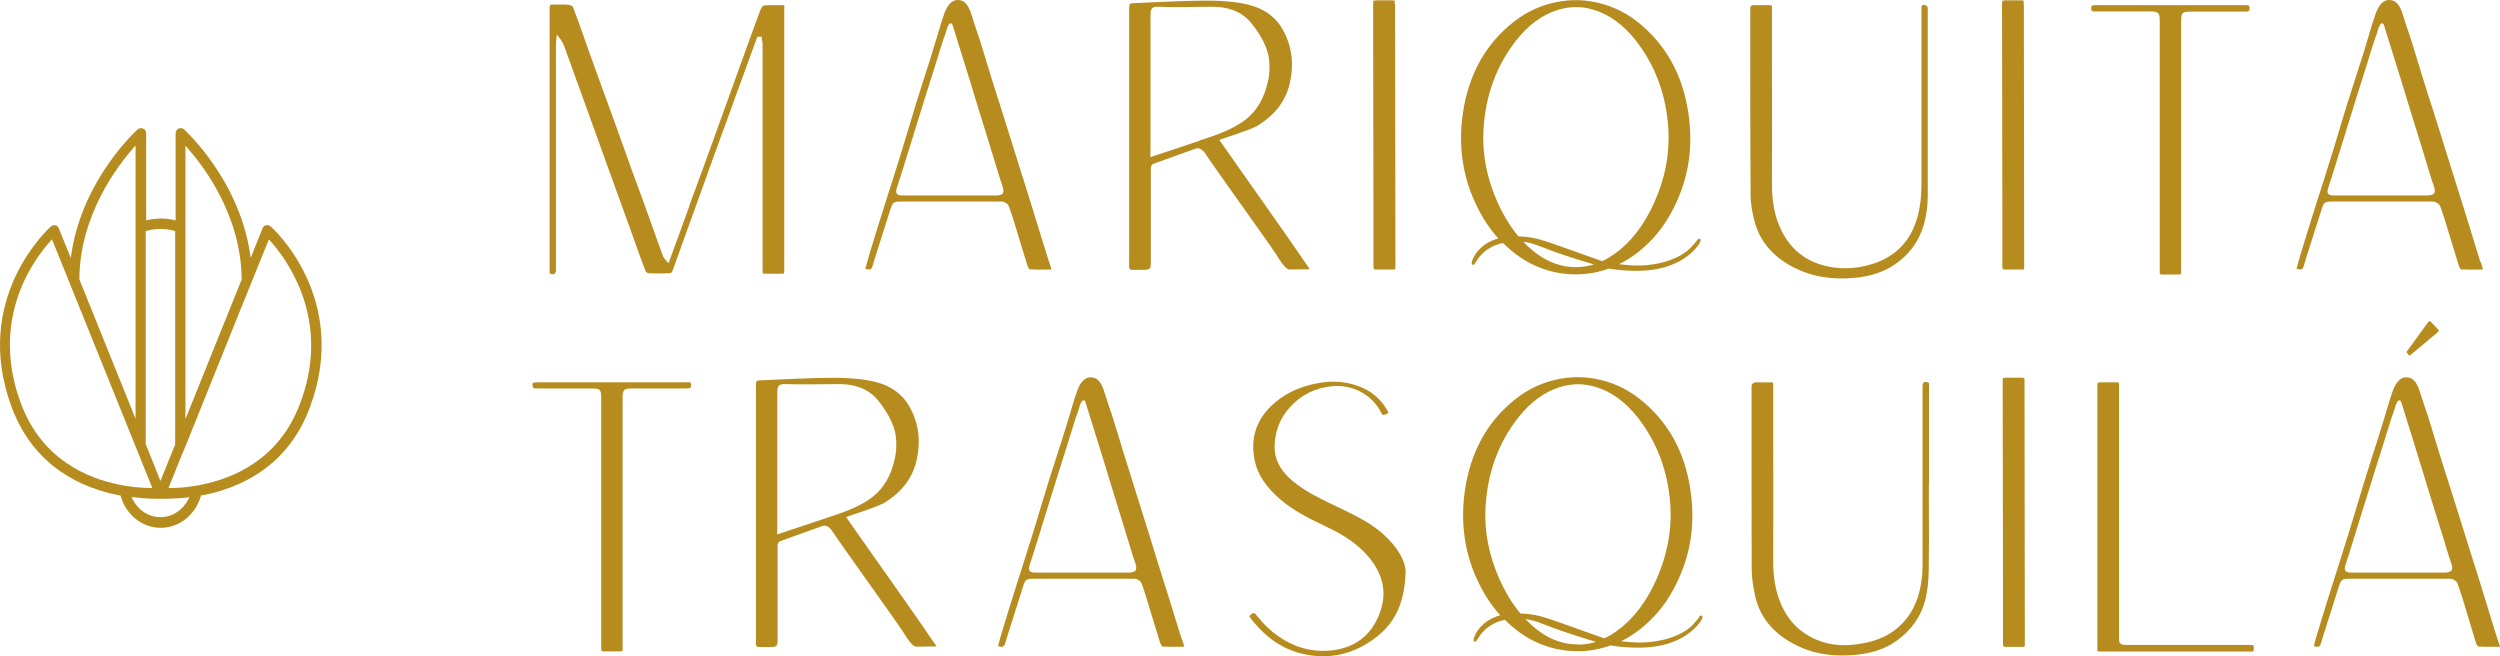 <svg xmlns="http://www.w3.org/2000/svg" fill="none" viewBox="0 0 160 42" height="42" width="160">
<path fill="#B78C1F" d="M19.195 25.85C17.867 29.377 14.989 30.614 12.811 31.037C12.669 31.068 12.537 31.088 12.385 31.109C12.233 31.13 12.081 31.15 11.939 31.171C11.503 31.223 11.128 31.233 10.895 31.233H10.784L11.655 29.067C11.777 28.779 11.838 28.655 11.858 28.593L15.293 20.055L17.209 15.322L17.29 15.415C17.776 15.951 18.678 17.096 19.286 18.705C20.147 20.994 20.132 23.382 19.2 25.846M12.061 31.944C11.696 32.656 11.017 33.099 10.267 33.099C9.517 33.099 8.838 32.656 8.484 31.944L8.423 31.82H8.565C8.899 31.872 9.466 31.924 10.247 31.924C11.027 31.924 11.635 31.882 11.98 31.841L12.121 31.82L12.061 31.955V31.944ZM8.159 31.109C8.007 31.088 7.876 31.068 7.734 31.037C5.555 30.624 2.677 29.377 1.35 25.85C0.427 23.386 0.397 20.983 1.248 18.694C1.846 17.086 2.758 15.951 3.245 15.405L3.326 15.312L9.75 31.233H9.639C9.304 31.233 8.95 31.202 8.605 31.171C8.463 31.15 8.321 31.14 8.159 31.109ZM5.079 17.88C5.099 13.786 7.511 10.631 8.544 9.466L8.676 9.311V26.799L5.079 17.88ZM9.325 14.797L9.375 14.776C9.963 14.611 10.571 14.611 11.159 14.776L11.21 14.797V28.449L10.267 30.779L9.325 28.418V14.797ZM11.868 9.321L12 9.476C13.034 10.641 15.445 13.796 15.466 17.89L11.868 26.82V9.321ZM17.31 14.487C17.229 14.415 17.117 14.395 17.026 14.415C16.925 14.436 16.844 14.508 16.803 14.611L16.043 16.508L16.003 16.23C15.283 11.435 11.807 8.311 11.777 8.28C11.686 8.197 11.544 8.177 11.432 8.228C11.321 8.28 11.24 8.404 11.24 8.527V14.106L11.149 14.085C10.581 13.951 10.014 13.951 9.446 14.085L9.355 14.106V8.527C9.355 8.404 9.284 8.28 9.162 8.228C9.051 8.177 8.909 8.197 8.808 8.28C8.777 8.311 5.291 11.435 4.572 16.23L4.531 16.508L3.761 14.611C3.721 14.508 3.64 14.436 3.538 14.415C3.518 14.415 3.488 14.415 3.467 14.415C3.386 14.415 3.315 14.446 3.255 14.498C3.204 14.539 -1.883 19.055 0.762 26.098C2.201 29.923 5.312 31.264 7.663 31.707H7.713L7.724 31.759C8.078 32.965 9.112 33.78 10.287 33.78C11.463 33.78 12.496 32.965 12.851 31.759V31.707H12.912C15.273 31.264 18.384 29.934 19.823 26.098C22.468 19.066 17.381 14.539 17.33 14.498L17.31 14.487Z"></path>
<path fill="#B78C1F" d="M155.795 12.363C155.703 12.487 155.521 12.508 155.339 12.508H149.41C149.238 12.508 149.086 12.508 149.005 12.394C148.924 12.291 148.965 12.136 149.025 11.961C149.167 11.549 149.289 11.126 149.421 10.724C149.481 10.528 149.542 10.332 149.603 10.136C149.694 9.847 149.785 9.548 149.877 9.249C149.988 8.899 150.1 8.558 150.201 8.208C150.292 7.909 150.393 7.599 150.485 7.3C150.576 7.001 150.667 6.702 150.758 6.414C150.849 6.135 150.93 5.857 151.022 5.578C151.133 5.217 151.255 4.857 151.366 4.485C151.447 4.238 151.518 3.99 151.599 3.743C151.711 3.372 151.822 3.001 151.944 2.64C152.015 2.413 152.116 2.186 152.177 1.959C152.288 1.495 152.501 1.351 152.582 1.629C152.663 1.918 153.271 3.846 153.271 3.846C153.433 4.372 153.596 4.888 153.758 5.413C153.849 5.702 153.93 5.991 154.021 6.28C154.123 6.61 154.224 6.939 154.325 7.269C154.427 7.61 154.538 7.95 154.639 8.28C154.731 8.579 154.822 8.868 154.913 9.167C155.004 9.466 155.095 9.765 155.187 10.064C155.278 10.373 155.379 10.682 155.47 10.992L155.491 11.064C155.572 11.342 155.663 11.621 155.764 11.899C155.825 12.075 155.866 12.26 155.774 12.384M158.743 16.756C158.693 16.611 158.652 16.457 158.602 16.312C158.52 16.034 158.429 15.756 158.348 15.488C158.247 15.147 158.135 14.807 158.034 14.467C157.912 14.075 157.791 13.683 157.669 13.281C157.588 13.023 157.507 12.765 157.426 12.508C157.325 12.198 157.234 11.879 157.132 11.569C157.041 11.28 156.95 10.992 156.859 10.703C156.747 10.352 156.646 10.012 156.534 9.662L156.018 8.012C155.906 7.661 155.795 7.3 155.683 6.95C155.602 6.702 155.521 6.445 155.44 6.197C155.328 5.836 155.207 5.465 155.095 5.104C155.004 4.795 154.913 4.496 154.812 4.186C154.72 3.877 154.619 3.568 154.528 3.248C154.437 2.97 154.356 2.681 154.264 2.403C154.163 2.083 153.93 1.444 153.839 1.114C153.555 0.082 153.2 0 152.876 0C152.552 0 152.197 0.299 151.964 1.103C151.924 1.227 151.883 1.34 151.843 1.464C151.741 1.804 151.64 2.145 151.538 2.485C151.397 2.949 151.265 3.413 151.113 3.867C150.971 4.331 150.819 4.795 150.667 5.259C150.505 5.764 150.343 6.269 150.181 6.774C150.029 7.259 149.887 7.744 149.745 8.218C149.593 8.713 149.441 9.218 149.289 9.724C149.086 10.383 148.873 11.033 148.671 11.693C148.509 12.188 148.357 12.693 148.194 13.188C147.87 14.209 147.536 15.281 147.211 16.364C147.141 16.581 147.09 16.797 147.029 17.014C147.009 17.075 146.999 17.137 146.978 17.209C147.151 17.251 147.252 17.261 147.313 17.23C147.374 17.199 147.414 17.117 147.465 16.941C147.566 16.591 147.678 16.24 147.789 15.9L147.82 15.797C147.911 15.518 147.992 15.25 148.083 14.972C148.245 14.456 148.417 13.931 148.58 13.405C148.711 12.961 148.772 12.899 149.258 12.899H155.521C155.521 12.899 155.572 12.899 155.592 12.899C155.673 12.899 155.754 12.899 155.835 12.92C156.007 12.992 156.109 13.075 156.159 13.168C156.281 13.477 156.382 13.796 156.474 14.085C156.585 14.456 156.696 14.817 156.808 15.188C156.99 15.797 157.183 16.426 157.375 17.034C157.406 17.117 157.467 17.22 157.507 17.24C157.872 17.261 158.247 17.261 158.642 17.251C158.733 17.251 158.814 17.251 158.906 17.251C158.885 17.189 158.875 17.137 158.865 17.086C158.825 16.972 158.794 16.859 158.754 16.745L158.743 16.756ZM143.715 0.33C143.715 0.33 143.665 0.33 143.645 0.33C140.979 0.33 138.324 0.33 135.659 0.33H134.109C134.109 0.33 134.058 0.33 134.028 0.33C133.957 0.33 133.906 0.34 133.876 0.371C133.845 0.402 133.835 0.474 133.835 0.567C133.845 0.722 133.906 0.732 134.129 0.732H137.595C138.152 0.732 138.223 0.804 138.223 1.371V17.117C138.223 17.117 138.223 17.178 138.223 17.209C138.223 17.271 138.223 17.343 138.223 17.416C138.223 17.478 138.223 17.519 138.243 17.539C138.264 17.56 138.314 17.57 138.385 17.57C138.588 17.57 138.801 17.57 139.003 17.57C139.105 17.57 139.196 17.57 139.297 17.57C139.419 17.57 139.551 17.57 139.571 17.55C139.591 17.529 139.591 17.395 139.591 17.271V1.413C139.591 0.804 139.652 0.742 140.24 0.742H142.641C143.006 0.742 143.381 0.742 143.756 0.742C143.847 0.742 143.908 0.722 143.938 0.691C143.969 0.66 143.979 0.588 143.969 0.485C143.959 0.34 143.918 0.33 143.715 0.33ZM129.518 0.289C129.518 0.206 129.518 0.072 129.498 0.041C129.478 0.021 129.336 0.021 129.245 0.021C129.113 0.021 128.981 0.021 128.86 0.021C128.738 0.021 128.596 0.021 128.475 0.021C128.353 0.021 128.191 0.021 128.16 0.052C128.13 0.082 128.13 0.247 128.13 0.361L128.15 13.858V14.714C128.15 15.477 128.15 16.271 128.15 17.044C128.15 17.127 128.16 17.189 128.191 17.22C128.211 17.24 128.262 17.261 128.343 17.251C128.556 17.251 128.758 17.251 128.961 17.251C129.062 17.251 129.154 17.251 129.255 17.251C129.376 17.251 129.498 17.251 129.528 17.23C129.549 17.209 129.549 17.086 129.549 16.962L129.528 1.969C129.528 1.402 129.528 0.846 129.528 0.278L129.518 0.289ZM76.784 9.002C76.034 9.249 74.007 9.94 73.632 10.053C73.612 9.899 73.632 9.827 73.632 9.713C73.632 6.785 73.632 3.856 73.632 0.928C73.632 0.526 73.764 0.423 74.118 0.433C75.365 0.485 76.368 0.433 77.594 0.433C78.82 0.433 79.621 0.887 80.097 1.495C80.584 2.114 81.131 2.949 81.222 3.825C81.293 4.496 81.222 5.022 81.029 5.661C80.746 6.589 80.259 7.29 79.54 7.785C78.699 8.362 77.716 8.692 76.773 8.991L76.784 9.002ZM80.371 8.115C81.404 7.496 82.235 6.661 82.539 5.352C82.823 4.145 82.701 2.98 82.104 1.908C81.506 0.835 80.523 0.392 79.459 0.206C78.628 0.062 77.777 0.031 76.946 0.041C75.517 0.052 74.088 0.144 72.659 0.196C72.274 0.206 72.264 0.206 72.264 0.639V16.818C72.264 16.88 72.264 16.952 72.264 17.014C72.244 17.22 72.335 17.282 72.507 17.271C72.71 17.271 72.912 17.271 73.125 17.271C73.48 17.271 73.652 17.271 73.652 16.89V11.775C73.652 11.435 73.652 11.095 73.652 10.755C73.652 10.662 73.723 10.528 73.784 10.497C74.463 10.26 76.074 9.662 76.54 9.507C76.702 9.455 76.956 9.507 77.209 9.93C77.462 10.352 81.303 15.694 81.627 16.209C82.043 16.88 82.316 17.251 82.529 17.251C82.843 17.251 83.421 17.23 83.826 17.23C82.134 14.735 79.945 11.693 78.04 8.96C78.111 8.899 79.945 8.352 80.371 8.094V8.115ZM64.188 12.363C64.096 12.487 63.914 12.508 63.731 12.508H57.803C57.631 12.508 57.479 12.508 57.398 12.394C57.317 12.291 57.358 12.136 57.418 11.961C57.56 11.549 57.682 11.126 57.813 10.724C57.874 10.528 57.935 10.332 57.996 10.136C58.087 9.847 58.178 9.548 58.27 9.249C58.381 8.899 58.492 8.558 58.594 8.208C58.685 7.909 58.776 7.599 58.878 7.3C58.969 7.001 59.06 6.702 59.151 6.414C59.242 6.135 59.323 5.857 59.415 5.578C59.526 5.217 59.638 4.857 59.759 4.485C59.84 4.238 59.911 3.99 59.992 3.743C60.104 3.372 60.215 3.001 60.337 2.64C60.408 2.413 60.509 2.186 60.57 1.959C60.681 1.495 60.884 1.351 60.975 1.629C61.056 1.918 61.664 3.846 61.664 3.846C61.826 4.372 61.989 4.888 62.151 5.413C62.242 5.702 62.333 5.991 62.414 6.28C62.516 6.61 62.617 6.939 62.718 7.269C62.819 7.61 62.931 7.95 63.032 8.28C63.123 8.579 63.215 8.868 63.306 9.167C63.397 9.466 63.488 9.765 63.58 10.064C63.671 10.373 63.772 10.682 63.863 10.992L63.883 11.064C63.965 11.342 64.056 11.621 64.157 11.899C64.218 12.075 64.258 12.26 64.167 12.384L64.188 12.363ZM67.136 16.756C67.086 16.611 67.035 16.457 66.995 16.312C66.913 16.034 66.822 15.756 66.741 15.488C66.64 15.147 66.538 14.807 66.427 14.467C66.305 14.075 66.184 13.683 66.062 13.281C65.981 13.023 65.9 12.765 65.819 12.508C65.718 12.198 65.626 11.879 65.525 11.569C65.434 11.28 65.343 10.992 65.251 10.703C65.14 10.352 65.039 10.012 64.927 9.662L64.41 8.012C64.299 7.661 64.188 7.3 64.076 6.95C63.995 6.702 63.914 6.445 63.833 6.197C63.721 5.836 63.6 5.465 63.488 5.104C63.397 4.795 63.306 4.496 63.205 4.186C63.113 3.877 63.012 3.568 62.921 3.248C62.83 2.97 62.738 2.681 62.657 2.403C62.556 2.083 62.323 1.444 62.232 1.114C61.948 0.082 61.593 0 61.269 0C60.945 0 60.59 0.299 60.357 1.103C60.316 1.227 60.276 1.34 60.236 1.464C60.134 1.804 60.033 2.145 59.931 2.485C59.79 2.949 59.648 3.413 59.506 3.867C59.364 4.331 59.212 4.795 59.06 5.259C58.898 5.764 58.736 6.269 58.584 6.774C58.432 7.259 58.29 7.744 58.148 8.218C57.996 8.713 57.844 9.218 57.692 9.724C57.489 10.383 57.276 11.033 57.074 11.693C56.912 12.188 56.76 12.693 56.597 13.188C56.273 14.209 55.939 15.281 55.615 16.364C55.554 16.581 55.493 16.797 55.432 17.014C55.412 17.075 55.402 17.137 55.382 17.209C55.554 17.251 55.655 17.261 55.716 17.23C55.777 17.199 55.817 17.117 55.868 16.941C55.969 16.591 56.081 16.24 56.192 15.9L56.223 15.797C56.314 15.518 56.395 15.25 56.486 14.972C56.648 14.456 56.821 13.931 56.983 13.405C57.124 12.961 57.175 12.899 57.661 12.899H63.924C63.924 12.899 63.975 12.899 63.995 12.899C64.076 12.899 64.157 12.899 64.238 12.92C64.41 12.992 64.512 13.075 64.552 13.168C64.674 13.477 64.775 13.796 64.867 14.085C64.978 14.456 65.089 14.817 65.201 15.188C65.383 15.797 65.576 16.426 65.768 17.034C65.799 17.117 65.86 17.22 65.9 17.24C66.265 17.261 66.64 17.261 67.035 17.251C67.116 17.251 67.207 17.251 67.299 17.251C67.278 17.189 67.268 17.137 67.248 17.086C67.218 16.972 67.177 16.859 67.147 16.745L67.136 16.756ZM50.203 0.433C50.203 0.433 50.203 0.361 50.183 0.351C50.173 0.34 50.132 0.33 50.092 0.33C49.97 0.33 49.849 0.33 49.717 0.33C49.464 0.33 49.19 0.33 48.926 0.34C48.876 0.34 48.785 0.412 48.744 0.485C48.663 0.629 48.612 0.784 48.551 0.949C48.531 1 48.521 1.041 48.501 1.083C48.349 1.495 48.197 1.908 48.045 2.33L47.447 3.98C47.295 4.393 47.143 4.805 47.001 5.217C46.849 5.64 46.697 6.063 46.545 6.486L46.13 7.63C45.927 8.187 45.724 8.744 45.532 9.29C45.4 9.641 45.278 10.002 45.147 10.352C45.025 10.703 44.893 11.043 44.762 11.394C44.64 11.734 44.518 12.085 44.387 12.425C44.265 12.755 44.143 13.085 44.032 13.425C43.829 13.972 43.627 14.529 43.434 15.075L42.785 16.849L42.664 16.704C42.664 16.704 42.603 16.642 42.583 16.611C42.522 16.55 42.471 16.488 42.441 16.416C42.35 16.178 42.259 15.931 42.178 15.694C42.137 15.58 42.096 15.467 42.056 15.354L41.975 15.127C41.762 14.518 41.539 13.91 41.316 13.291C41.184 12.91 41.043 12.528 40.901 12.157C40.779 11.837 40.668 11.518 40.546 11.188C40.424 10.858 40.303 10.528 40.191 10.188C40.06 9.837 39.938 9.486 39.806 9.125C39.685 8.785 39.553 8.435 39.431 8.084C39.31 7.744 39.188 7.403 39.066 7.074C38.904 6.63 38.742 6.187 38.58 5.743L38.023 4.207C37.871 3.774 37.709 3.341 37.557 2.908C37.476 2.671 37.395 2.444 37.313 2.207C37.111 1.629 36.898 1.041 36.675 0.464C36.655 0.412 36.523 0.32 36.432 0.309C36.31 0.299 36.178 0.289 36.047 0.289C35.956 0.289 35.874 0.289 35.783 0.289C35.702 0.289 35.621 0.289 35.53 0.289C35.398 0.289 35.236 0.289 35.206 0.32C35.175 0.351 35.175 0.516 35.175 0.65V17.189C35.175 17.189 35.175 17.23 35.175 17.261C35.175 17.323 35.175 17.375 35.175 17.426C35.175 17.457 35.206 17.498 35.216 17.509C35.307 17.56 35.398 17.57 35.469 17.529C35.54 17.488 35.581 17.405 35.581 17.292V15.158C35.581 11.074 35.581 6.991 35.581 2.897C35.581 2.805 35.581 2.712 35.601 2.619C35.601 2.578 35.601 2.537 35.611 2.495L35.631 2.207L35.803 2.423C35.935 2.588 36.037 2.763 36.118 2.98C36.27 3.392 36.411 3.795 36.563 4.207C36.655 4.475 36.756 4.743 36.847 5.001C36.989 5.382 37.121 5.764 37.263 6.146C37.374 6.455 37.486 6.764 37.597 7.074C37.85 7.775 38.104 8.476 38.357 9.177C38.509 9.589 38.651 10.002 38.803 10.425L39.097 11.229C39.34 11.909 39.593 12.6 39.837 13.281L40.141 14.116C40.293 14.539 40.445 14.962 40.597 15.384C40.668 15.57 40.728 15.766 40.799 15.951C40.962 16.416 41.134 16.89 41.316 17.354C41.336 17.405 41.448 17.488 41.499 17.488C41.894 17.509 42.319 17.509 42.846 17.488C42.907 17.488 42.998 17.436 43.008 17.405C43.1 17.189 43.181 16.952 43.262 16.725C43.292 16.632 43.333 16.539 43.363 16.436L43.708 15.477C43.85 15.096 43.981 14.714 44.123 14.333C44.285 13.889 44.437 13.456 44.599 13.013L45.045 11.775C45.228 11.26 45.42 10.744 45.603 10.218C45.724 9.899 45.836 9.569 45.957 9.249C46.089 8.878 46.221 8.507 46.363 8.146C46.484 7.806 46.606 7.455 46.738 7.115C46.859 6.774 46.981 6.434 47.102 6.094C47.275 5.62 47.447 5.145 47.619 4.681L48.47 2.351H48.744L48.754 2.454C48.754 2.495 48.764 2.547 48.774 2.588C48.795 2.691 48.805 2.805 48.805 2.908C48.805 4.805 48.805 6.692 48.805 8.589V17.251C48.805 17.343 48.805 17.478 48.825 17.498C48.845 17.519 48.987 17.519 49.078 17.519C49.291 17.519 49.504 17.519 49.717 17.519H49.879C50.011 17.519 50.153 17.519 50.173 17.498C50.193 17.478 50.193 17.333 50.193 17.199V0.577C50.193 0.577 50.193 0.485 50.193 0.443L50.203 0.433ZM89.268 0.289C89.268 0.206 89.268 0.072 89.248 0.041C89.228 0.021 89.086 0.021 88.994 0.021C88.863 0.021 88.731 0.021 88.609 0.021C88.488 0.021 88.356 0.021 88.224 0.021C88.103 0.021 87.941 0.021 87.91 0.052C87.88 0.082 87.88 0.247 87.88 0.361L87.9 13.858C87.9 14.147 87.9 14.425 87.9 14.714C87.9 15.477 87.9 16.271 87.9 17.044C87.9 17.127 87.91 17.189 87.941 17.22C87.961 17.24 88.022 17.261 88.093 17.251C88.305 17.251 88.508 17.251 88.721 17.251C88.822 17.251 88.913 17.251 89.015 17.251C89.136 17.251 89.268 17.251 89.288 17.23C89.308 17.209 89.308 17.086 89.308 16.962L89.288 1.969V0.289H89.268ZM102.563 16.715C102.492 16.694 102.431 16.684 102.391 16.663C98.824 15.415 98.469 15.168 97.182 15.127C96.665 14.518 96.22 13.786 95.835 12.93C95.156 11.404 94.852 9.858 94.943 8.321C95.064 6.115 95.774 4.186 97.05 2.567C97.841 1.578 98.712 0.938 99.716 0.629C100.101 0.516 100.476 0.454 100.861 0.454C101.236 0.454 101.621 0.505 102.006 0.629C103.009 0.938 103.881 1.578 104.671 2.567C105.948 4.186 106.657 6.125 106.779 8.321C106.86 9.858 106.566 11.404 105.887 12.93C105.238 14.384 104.407 15.477 103.333 16.25C103.08 16.426 102.827 16.581 102.563 16.704V16.715ZM100.881 17.096H100.84C99.979 17.096 99.158 16.818 98.388 16.261C98.074 16.034 97.77 15.766 97.496 15.477C97.851 15.508 98.155 15.601 98.621 15.787C99.736 16.23 100.861 16.581 102.006 16.921C101.641 17.034 101.266 17.096 100.881 17.096ZM108.613 15.384C108.451 15.56 108.309 15.756 108.137 15.921C107.437 16.57 106.201 16.993 104.772 16.993C104.407 16.993 104.002 16.952 103.617 16.91C104.397 16.529 105.117 15.982 105.786 15.261C106.475 14.518 107.022 13.621 107.468 12.539C108.137 10.899 108.339 9.125 108.056 7.239C107.691 4.774 106.596 2.805 104.782 1.382C103.941 0.722 102.969 0.289 101.905 0.103C101.55 0.041 101.195 0.01 100.84 0.01C100.486 0.01 100.141 0.041 99.776 0.103C98.713 0.289 97.74 0.722 96.898 1.382C95.085 2.794 93.99 4.764 93.625 7.239C93.352 9.115 93.555 10.899 94.223 12.539C94.669 13.621 95.216 14.518 95.895 15.261C95.004 15.498 94.456 16.075 94.244 16.622C94.183 16.787 94.152 16.89 94.244 16.941C94.335 16.993 94.416 16.828 94.466 16.745C94.852 16.096 95.48 15.694 96.189 15.549C97.344 16.694 98.631 17.343 100.121 17.519C100.364 17.55 100.607 17.56 100.84 17.56C101.084 17.56 101.317 17.55 101.56 17.519C102.046 17.467 102.513 17.354 102.958 17.189C103.597 17.302 104.225 17.333 104.793 17.333C107.518 17.333 108.542 15.9 108.724 15.642C108.836 15.477 108.866 15.354 108.805 15.292C108.745 15.23 108.643 15.343 108.582 15.405L108.613 15.384ZM123.276 0.34C123.124 0.309 123.043 0.309 123.013 0.34C122.972 0.382 122.972 0.557 122.972 0.619V3.145C122.972 6.032 122.972 8.919 122.972 11.806C122.972 12.683 122.871 13.405 122.658 14.085C122.202 15.529 121.219 16.488 119.74 16.921C118.706 17.23 117.682 17.251 116.699 16.983C115.301 16.611 114.318 15.673 113.781 14.209C113.528 13.518 113.406 12.724 113.406 11.796C113.416 9.084 113.406 6.321 113.406 3.65C113.406 2.671 113.406 1.701 113.406 0.722C113.406 0.691 113.406 0.67 113.406 0.639C113.406 0.577 113.406 0.526 113.406 0.464C113.406 0.412 113.406 0.371 113.386 0.361C113.366 0.34 113.325 0.33 113.264 0.33C112.899 0.33 112.575 0.33 112.261 0.33H112.241C112.16 0.33 112.099 0.351 112.068 0.371C112.028 0.402 112.018 0.474 112.018 0.588C112.018 1.897 112.018 3.196 112.018 4.496C112.018 7.094 112.018 9.775 112.038 12.415C112.038 13.054 112.15 13.724 112.352 14.374C112.707 15.508 113.477 16.405 114.663 17.044C115.848 17.684 117.155 17.921 118.675 17.787C119.74 17.684 120.57 17.405 121.29 16.91C122.111 16.343 122.678 15.611 123.003 14.745C123.256 14.054 123.377 13.302 123.377 12.446C123.377 11.105 123.377 9.754 123.377 8.435C123.377 7.898 123.377 7.373 123.377 6.836V0.691C123.377 0.691 123.377 0.629 123.377 0.598C123.377 0.557 123.377 0.505 123.377 0.485C123.337 0.402 123.286 0.351 123.266 0.34H123.276Z"></path>
<path fill="#B78C1F" d="M144.192 41.297C144.192 41.297 144.08 41.276 144.019 41.276C143.999 41.276 143.969 41.276 143.949 41.276C141.395 41.276 138.831 41.276 136.267 41.276C135.943 41.276 135.781 41.276 135.69 41.173C135.609 41.09 135.619 40.977 135.619 40.812C135.619 40.76 135.619 40.688 135.619 40.606C135.619 36.595 135.619 32.584 135.619 28.562V24.912C135.619 24.912 135.619 24.85 135.619 24.819C135.619 24.757 135.619 24.685 135.619 24.623C135.619 24.582 135.619 24.52 135.598 24.5C135.578 24.479 135.528 24.469 135.457 24.469C135.264 24.469 135.072 24.469 134.879 24.469C134.798 24.469 134.717 24.469 134.636 24.469H134.565C134.453 24.469 134.291 24.469 134.261 24.5C134.23 24.53 134.23 24.695 134.23 24.799V41.42C134.23 41.513 134.23 41.657 134.251 41.678C134.271 41.699 134.413 41.699 134.514 41.699C137.666 41.699 140.817 41.699 143.969 41.699C144.03 41.699 144.192 41.699 144.222 41.678C144.242 41.657 144.242 41.503 144.242 41.42C144.242 41.358 144.232 41.317 144.212 41.297M88.478 34.141C87.677 33.439 86.725 32.986 85.792 32.532C85.63 32.45 85.458 32.377 85.296 32.295L85.184 32.243C84.333 31.831 83.462 31.398 82.712 30.769C81.921 30.099 81.546 29.366 81.577 28.511C81.607 27.552 81.942 26.727 82.57 26.046C83.279 25.263 84.191 24.819 85.265 24.716C85.924 24.654 86.552 24.788 87.14 25.108C87.697 25.417 88.123 25.861 88.417 26.448C88.488 26.593 88.538 26.572 88.701 26.51C88.721 26.51 88.741 26.49 88.772 26.479C88.802 26.469 88.832 26.448 88.842 26.428C88.842 26.397 88.842 26.356 88.812 26.304C88.326 25.427 87.566 24.85 86.532 24.582C85.853 24.407 85.164 24.376 84.414 24.51C83.289 24.706 82.377 25.108 81.617 25.747C80.421 26.747 79.986 28.016 80.31 29.521C80.502 30.387 81.019 31.161 81.931 31.955C82.803 32.707 83.847 33.212 84.86 33.697L85.073 33.8C86.035 34.264 86.745 34.759 87.332 35.357C87.87 35.914 88.224 36.492 88.417 37.12C88.62 37.811 88.579 38.513 88.285 39.286C87.768 40.626 86.785 41.41 85.367 41.606C83.806 41.822 82.347 41.317 81.06 40.1C80.867 39.915 80.685 39.698 80.513 39.492C80.462 39.43 80.411 39.379 80.371 39.317C80.33 39.265 80.29 39.234 80.239 39.234C80.198 39.234 80.148 39.255 80.077 39.317C79.935 39.43 79.945 39.451 80.006 39.523C80.979 40.802 82.104 41.575 83.451 41.864C84.971 42.194 86.4 41.925 87.707 41.049C89.197 40.059 89.876 38.75 89.957 36.667C89.998 35.955 89.43 34.976 88.498 34.161L88.478 34.141ZM102.695 40.853C102.624 40.833 102.563 40.822 102.523 40.802C98.956 39.554 98.601 39.306 97.314 39.265C96.797 38.657 96.351 37.925 95.966 37.069C95.287 35.543 94.983 33.986 95.075 32.46C95.196 30.253 95.906 28.325 97.182 26.706C97.973 25.716 98.844 25.077 99.847 24.768C100.232 24.654 100.607 24.592 100.992 24.592C101.367 24.592 101.753 24.654 102.138 24.768C103.141 25.077 104.012 25.716 104.803 26.706C106.08 28.325 106.789 30.264 106.91 32.46C106.992 33.996 106.688 35.543 106.019 37.069C105.37 38.523 104.539 39.616 103.465 40.389C103.212 40.575 102.958 40.719 102.695 40.843V40.853ZM101.013 41.245C101.013 41.245 101.003 41.245 100.992 41.245C100.992 41.245 100.982 41.245 100.972 41.245C100.111 41.245 99.29 40.967 98.52 40.41C98.206 40.183 97.912 39.915 97.628 39.626C97.983 39.667 98.287 39.75 98.753 39.935C99.868 40.379 100.992 40.729 102.138 41.08C101.773 41.193 101.398 41.255 101.013 41.255V41.245ZM108.745 39.523C108.583 39.688 108.441 39.894 108.268 40.059C107.569 40.709 106.333 41.121 104.904 41.121C104.539 41.121 104.134 41.08 103.749 41.039C104.529 40.657 105.249 40.111 105.917 39.389C106.606 38.647 107.154 37.749 107.6 36.657C108.268 35.027 108.471 33.243 108.187 31.367C107.833 28.892 106.728 26.933 104.914 25.51C104.073 24.85 103.1 24.417 102.036 24.231C101.671 24.17 101.327 24.139 100.972 24.139C100.628 24.139 100.273 24.17 99.908 24.231C98.844 24.417 97.871 24.85 97.03 25.51C95.216 26.923 94.122 28.892 93.757 31.367C93.484 33.243 93.686 35.027 94.345 36.657C94.791 37.739 95.338 38.636 96.017 39.379C95.125 39.616 94.578 40.193 94.365 40.74C94.304 40.905 94.274 41.008 94.365 41.059C94.456 41.111 94.537 40.946 94.588 40.864C94.973 40.214 95.602 39.812 96.311 39.667C97.466 40.812 98.753 41.462 100.243 41.637C100.486 41.668 100.729 41.678 100.962 41.678C101.195 41.678 101.438 41.678 101.682 41.637C102.168 41.585 102.634 41.462 103.08 41.307C103.718 41.42 104.347 41.451 104.914 41.451C107.64 41.451 108.664 40.018 108.846 39.76C108.957 39.595 108.988 39.471 108.927 39.41C108.866 39.348 108.765 39.461 108.704 39.523H108.745ZM123.459 30.975V24.809C123.459 24.809 123.459 24.757 123.459 24.726C123.459 24.665 123.459 24.603 123.459 24.551C123.459 24.52 123.418 24.479 123.398 24.479C123.307 24.448 123.185 24.417 123.124 24.479C123.053 24.53 123.043 24.654 123.043 24.747V28.83C123.043 31.13 123.043 33.429 123.043 35.728C123.043 35.801 123.043 35.883 123.043 35.955C123.043 36.213 123.043 36.481 123.023 36.749C122.921 37.914 122.617 38.801 122.07 39.523C121.442 40.358 120.581 40.884 119.436 41.132C118.037 41.431 116.912 41.307 115.869 40.76C114.926 40.255 114.247 39.441 113.852 38.327C113.599 37.605 113.477 36.811 113.487 35.821C113.497 33.151 113.497 30.439 113.487 27.82C113.487 26.851 113.487 25.892 113.487 24.922C113.487 24.902 113.487 24.881 113.487 24.85C113.487 24.799 113.487 24.737 113.487 24.685C113.487 24.623 113.487 24.53 113.457 24.5C113.416 24.458 113.335 24.458 113.274 24.469C113.082 24.479 112.889 24.469 112.697 24.469C112.616 24.469 112.535 24.469 112.454 24.469H112.403C112.2 24.469 112.099 24.568 112.099 24.768C112.099 25.696 112.099 26.624 112.099 27.552C112.099 30.459 112.099 33.47 112.109 36.43C112.109 36.956 112.19 37.543 112.352 38.234C112.646 39.482 113.457 40.482 114.744 41.183C115.848 41.791 117.095 42.039 118.564 41.925C119.719 41.843 120.611 41.554 121.371 41.018C122.344 40.327 122.972 39.42 123.236 38.327C123.357 37.791 123.428 37.203 123.438 36.512C123.459 35.182 123.459 33.831 123.448 32.522C123.448 31.996 123.448 31.48 123.448 30.965L123.459 30.975ZM72.679 36.502C72.588 36.626 72.406 36.646 72.223 36.646C71.24 36.646 70.247 36.646 69.264 36.646C68.281 36.646 67.288 36.646 66.305 36.646C66.133 36.646 65.981 36.646 65.9 36.533C65.819 36.43 65.86 36.275 65.92 36.089C66.062 35.677 66.184 35.254 66.316 34.852C66.376 34.656 66.437 34.46 66.498 34.264C66.589 33.965 66.68 33.676 66.772 33.377C66.883 33.027 66.995 32.676 67.096 32.336C67.187 32.037 67.278 31.728 67.38 31.429C67.471 31.13 67.562 30.831 67.653 30.542C67.744 30.264 67.826 29.985 67.917 29.707C68.028 29.346 68.15 28.985 68.261 28.624C68.342 28.377 68.413 28.129 68.494 27.871C68.606 27.5 68.717 27.139 68.839 26.768C68.91 26.541 69.011 26.314 69.072 26.087C69.183 25.623 69.396 25.479 69.477 25.758C69.558 26.036 70.166 27.974 70.166 27.974C70.328 28.5 70.491 29.016 70.653 29.542C70.744 29.831 70.825 30.119 70.916 30.408C71.017 30.738 71.119 31.068 71.22 31.398C71.322 31.738 71.433 32.078 71.534 32.419C71.626 32.718 71.717 33.006 71.808 33.305C71.899 33.604 71.99 33.903 72.082 34.202C72.173 34.512 72.274 34.821 72.365 35.13L72.386 35.203C72.477 35.481 72.558 35.759 72.659 36.038C72.72 36.213 72.76 36.399 72.669 36.522L72.679 36.502ZM75.628 40.894C75.578 40.75 75.537 40.595 75.486 40.451C75.405 40.173 75.314 39.894 75.233 39.626C75.132 39.286 75.02 38.946 74.919 38.605C74.797 38.214 74.676 37.822 74.544 37.419C74.463 37.162 74.382 36.904 74.301 36.646C74.199 36.337 74.108 36.017 74.007 35.708C73.916 35.419 73.825 35.13 73.743 34.842C73.632 34.491 73.531 34.151 73.419 33.8L72.902 32.151C72.791 31.79 72.679 31.439 72.568 31.088C72.487 30.841 72.406 30.583 72.335 30.336C72.223 29.975 72.102 29.604 71.99 29.243C71.899 28.933 71.798 28.634 71.707 28.325C71.615 28.016 71.514 27.696 71.423 27.387C71.332 27.108 71.251 26.82 71.159 26.541C71.058 26.232 70.825 25.582 70.734 25.263C70.45 24.231 70.095 24.149 69.771 24.149C69.447 24.149 69.092 24.448 68.859 25.252C68.819 25.376 68.778 25.489 68.737 25.613C68.636 25.953 68.535 26.294 68.433 26.634C68.292 27.098 68.16 27.562 68.008 28.016C67.866 28.48 67.714 28.944 67.562 29.408C67.4 29.913 67.238 30.418 67.076 30.923C66.924 31.408 66.782 31.893 66.64 32.367C66.488 32.862 66.336 33.367 66.184 33.873C65.981 34.532 65.768 35.182 65.566 35.842C65.403 36.337 65.251 36.842 65.089 37.337C64.765 38.358 64.431 39.43 64.106 40.513C64.035 40.729 63.985 40.956 63.924 41.163C63.904 41.224 63.894 41.286 63.873 41.358C64.046 41.4 64.147 41.41 64.208 41.369C64.269 41.338 64.309 41.255 64.36 41.08C64.461 40.729 64.573 40.379 64.684 40.039L64.715 39.935C64.806 39.657 64.887 39.389 64.978 39.111C65.14 38.595 65.312 38.069 65.475 37.543C65.616 37.1 65.667 37.038 66.153 37.038C68.241 37.038 70.329 37.038 72.416 37.038C72.436 37.038 72.467 37.038 72.487 37.038C72.568 37.038 72.649 37.038 72.73 37.059C72.902 37.131 73.004 37.213 73.044 37.306C73.176 37.615 73.267 37.935 73.358 38.224C73.47 38.585 73.581 38.956 73.693 39.327C73.875 39.935 74.068 40.565 74.26 41.173C74.291 41.255 74.362 41.358 74.392 41.379C74.757 41.4 75.132 41.4 75.527 41.389C75.618 41.389 75.699 41.389 75.79 41.389C75.77 41.328 75.76 41.276 75.75 41.224C75.709 41.111 75.679 40.998 75.638 40.884L75.628 40.894ZM52.899 33.151C52.149 33.398 50.122 34.079 49.747 34.202C49.727 34.037 49.747 33.976 49.747 33.862C49.747 30.934 49.747 28.005 49.747 25.077C49.747 24.675 49.879 24.572 50.234 24.582C51.49 24.623 52.483 24.582 53.709 24.582C54.936 24.582 55.736 25.036 56.212 25.644C56.699 26.263 57.246 27.098 57.337 27.985C57.408 28.655 57.337 29.181 57.145 29.82C56.861 30.748 56.375 31.449 55.655 31.944C54.814 32.522 53.831 32.841 52.889 33.151H52.899ZM56.486 32.254C57.52 31.635 58.34 30.8 58.655 29.49C58.938 28.284 58.817 27.119 58.219 26.046C57.621 24.974 56.638 24.53 55.574 24.345C54.743 24.201 53.892 24.17 53.061 24.18C51.632 24.19 50.203 24.283 48.774 24.335C48.389 24.345 48.379 24.335 48.379 24.778V40.956C48.379 41.018 48.379 41.09 48.379 41.152C48.359 41.358 48.45 41.42 48.622 41.41C48.825 41.41 49.028 41.41 49.241 41.41C49.595 41.41 49.767 41.41 49.767 41.029C49.767 39.327 49.767 37.626 49.767 35.914C49.767 35.574 49.767 35.233 49.767 34.904C49.767 34.811 49.839 34.666 49.899 34.646C50.578 34.409 52.189 33.811 52.656 33.656C52.818 33.604 53.071 33.656 53.324 34.079C53.578 34.501 57.418 39.843 57.743 40.358C58.158 41.029 58.432 41.389 58.645 41.389C58.969 41.389 59.536 41.369 59.942 41.369C58.249 38.873 56.06 35.832 54.155 33.099C54.226 33.037 56.06 32.491 56.496 32.223L56.486 32.254ZM156.889 36.502C156.798 36.626 156.615 36.646 156.433 36.646C155.45 36.646 154.457 36.646 153.474 36.646C152.491 36.646 151.498 36.646 150.515 36.646C150.353 36.646 150.191 36.646 150.11 36.533C150.029 36.43 150.069 36.275 150.13 36.089C150.272 35.677 150.393 35.254 150.525 34.852C150.586 34.656 150.647 34.46 150.708 34.264C150.799 33.965 150.89 33.676 150.981 33.377C151.093 33.027 151.204 32.676 151.305 32.336C151.397 32.037 151.498 31.728 151.589 31.429C151.68 31.13 151.772 30.831 151.863 30.542C151.954 30.264 152.035 29.985 152.126 29.707C152.238 29.346 152.359 28.985 152.471 28.624C152.552 28.377 152.623 28.129 152.704 27.871C152.815 27.5 152.927 27.139 153.048 26.768C153.119 26.541 153.221 26.314 153.281 26.087C153.393 25.623 153.606 25.479 153.687 25.758C153.768 26.036 154.376 27.974 154.376 27.974C154.538 28.5 154.7 29.016 154.862 29.542C154.954 29.831 155.035 30.119 155.126 30.408C155.227 30.738 155.328 31.068 155.43 31.398C155.531 31.738 155.643 32.078 155.744 32.419C155.835 32.718 155.926 33.006 156.018 33.305C156.109 33.604 156.2 33.903 156.301 34.202C156.392 34.512 156.494 34.821 156.585 35.13L156.605 35.203C156.686 35.481 156.778 35.759 156.879 36.038C156.94 36.213 156.98 36.399 156.889 36.522V36.502ZM159.949 41.235C159.919 41.121 159.878 41.008 159.838 40.894C159.787 40.75 159.747 40.595 159.696 40.451C159.615 40.173 159.524 39.894 159.443 39.626C159.341 39.286 159.23 38.946 159.129 38.605C159.007 38.214 158.885 37.822 158.764 37.419C158.683 37.162 158.602 36.904 158.521 36.646C158.419 36.337 158.328 36.017 158.227 35.708C158.135 35.419 158.044 35.13 157.953 34.842L157.629 33.8L157.112 32.151C157 31.79 156.889 31.439 156.778 31.088C156.696 30.841 156.615 30.583 156.534 30.336C156.423 29.975 156.301 29.604 156.19 29.243C156.099 28.933 155.997 28.634 155.906 28.325C155.815 28.016 155.714 27.696 155.622 27.387C155.531 27.108 155.45 26.82 155.359 26.541C155.258 26.232 155.024 25.582 154.933 25.263C154.65 24.231 154.295 24.149 153.971 24.149C153.646 24.149 153.292 24.448 153.059 25.252C153.018 25.376 152.977 25.489 152.937 25.613C152.836 25.953 152.734 26.294 152.633 26.634C152.491 27.098 152.349 27.562 152.207 28.016C152.065 28.48 151.913 28.944 151.761 29.408C151.599 29.913 151.437 30.418 151.285 30.923C151.133 31.408 150.991 31.893 150.849 32.367C150.697 32.862 150.545 33.367 150.393 33.873C150.191 34.532 149.978 35.182 149.775 35.842C149.613 36.337 149.461 36.842 149.299 37.337C148.975 38.358 148.64 39.43 148.316 40.513C148.245 40.729 148.194 40.956 148.134 41.163C148.113 41.224 148.103 41.286 148.083 41.358C148.255 41.4 148.357 41.41 148.417 41.369C148.478 41.338 148.519 41.255 148.569 41.08C148.671 40.729 148.782 40.379 148.894 40.039L148.924 39.935C149.015 39.657 149.096 39.389 149.188 39.111C149.35 38.595 149.522 38.069 149.684 37.543C149.826 37.1 149.877 37.038 150.363 37.038C152.451 37.038 154.538 37.038 156.626 37.038C156.646 37.038 156.676 37.038 156.696 37.038C156.778 37.038 156.859 37.038 156.94 37.059C157.112 37.131 157.213 37.213 157.264 37.306C157.386 37.615 157.487 37.935 157.578 38.224C157.69 38.585 157.801 38.956 157.913 39.327C158.095 39.935 158.287 40.565 158.47 41.173C158.5 41.255 158.571 41.358 158.602 41.379C158.966 41.4 159.341 41.4 159.737 41.389C159.828 41.389 159.909 41.389 160 41.389C159.98 41.328 159.97 41.276 159.959 41.224L159.949 41.235ZM43.991 24.469C43.991 24.469 43.951 24.469 43.92 24.469C42.056 24.469 40.191 24.469 38.327 24.469H36.503C36.26 24.469 36.016 24.469 35.763 24.469C35.287 24.469 34.81 24.469 34.324 24.469C34.213 24.469 34.132 24.489 34.101 24.52C34.071 24.551 34.071 24.623 34.091 24.726C34.111 24.85 34.162 24.86 34.365 24.86H37.861C38.408 24.86 38.479 24.933 38.479 25.479V41.255C38.479 41.255 38.479 41.317 38.479 41.348C38.479 41.41 38.479 41.482 38.479 41.544C38.479 41.596 38.479 41.637 38.499 41.657C38.519 41.678 38.57 41.688 38.631 41.688C38.834 41.688 39.046 41.688 39.249 41.688C39.36 41.688 39.462 41.688 39.573 41.688C39.695 41.688 39.816 41.688 39.837 41.668C39.847 41.647 39.847 41.523 39.847 41.41V25.438C39.847 24.953 39.938 24.86 40.424 24.86H41.853C42.563 24.86 43.262 24.86 43.971 24.86C44.052 24.86 44.164 24.85 44.204 24.799C44.235 24.757 44.245 24.685 44.224 24.582C44.204 24.469 44.164 24.458 43.981 24.458L43.991 24.469ZM154.133 22.716C154.133 22.716 154.173 22.757 154.193 22.757C154.214 22.757 154.254 22.736 154.275 22.716C154.872 22.221 155.45 21.746 156.038 21.241C156.109 21.179 156.068 21.107 156.018 21.066C155.926 20.973 155.896 20.942 155.815 20.849C155.734 20.756 155.643 20.674 155.562 20.581C155.491 20.509 155.42 20.592 155.42 20.592L154.072 22.448C154.072 22.448 154.001 22.52 154.031 22.561C154.072 22.613 154.112 22.654 154.143 22.695L154.133 22.716ZM129.539 24.19C129.539 24.19 129.376 24.17 129.285 24.17C129.154 24.17 129.022 24.17 128.9 24.17C128.779 24.17 128.637 24.17 128.515 24.17C128.394 24.17 128.231 24.17 128.201 24.201C128.171 24.231 128.171 24.396 128.171 24.51L128.191 38.007C128.191 38.296 128.191 38.574 128.191 38.863C128.191 39.626 128.191 40.42 128.191 41.194C128.191 41.276 128.201 41.338 128.231 41.369C128.252 41.389 128.302 41.41 128.383 41.4C128.596 41.4 128.799 41.4 129.002 41.4C129.103 41.4 129.194 41.4 129.295 41.4C129.417 41.4 129.539 41.4 129.569 41.379C129.589 41.358 129.589 41.235 129.589 41.111C129.589 41.111 129.569 24.994 129.569 24.427C129.569 24.355 129.569 24.211 129.549 24.19H129.539Z"></path>
</svg>
